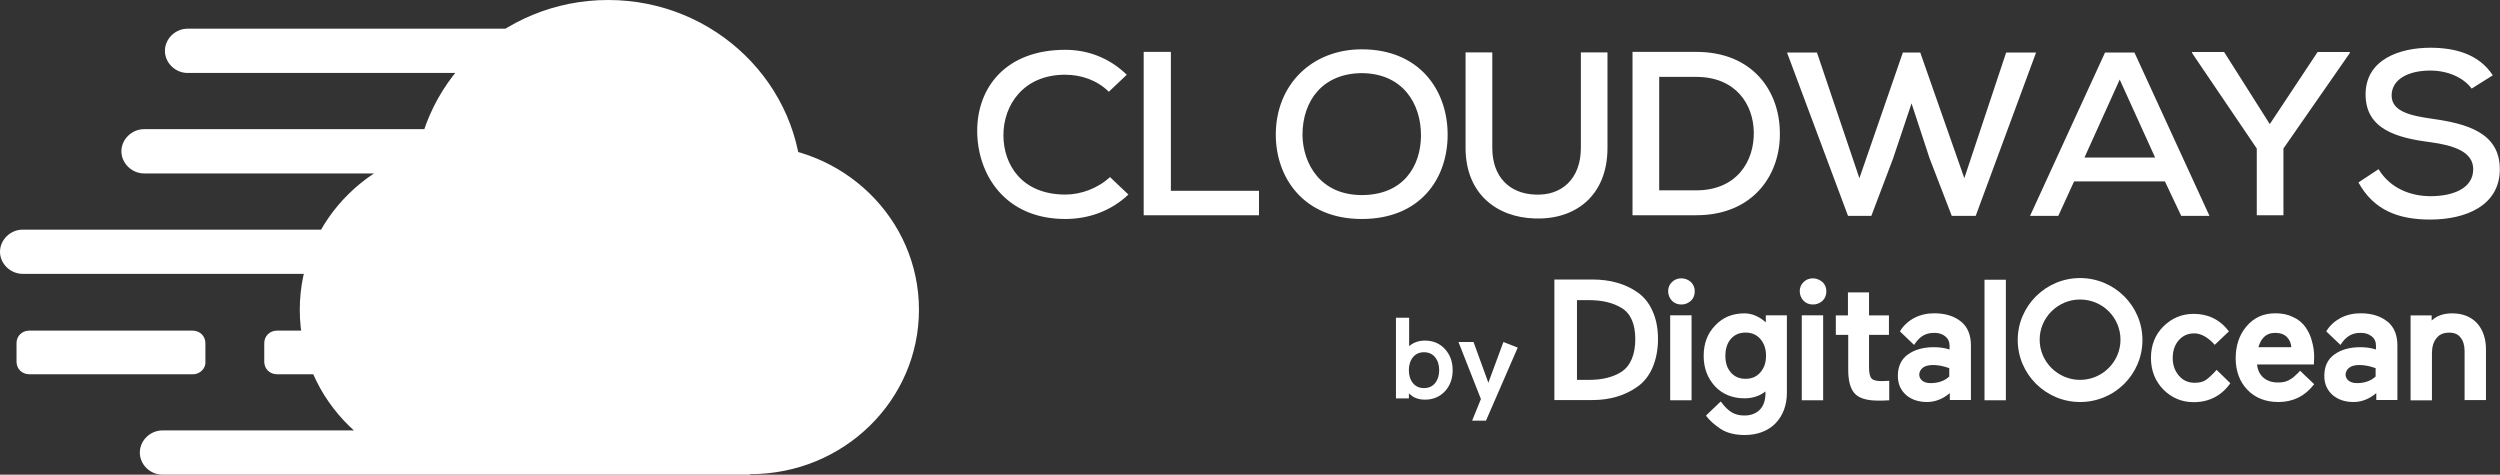 <svg xmlns:xlink="http://www.w3.org/1999/xlink" xmlns="http://www.w3.org/2000/svg" width="158" height="30" viewBox="0 0 158 30" fill="none">
<rect x="0" y="0" width="158" height="30" fill="#333333" stroke="none"/>
<g clip-path="url(#clip0_87_1057)">
<path d="M67.332 4.721C64.652 4.721 63.416 6.665 63.416 8.542C63.416 10.419 64.585 12.296 67.332 12.296C68.33 12.296 69.395 11.896 70.151 11.191L71.316 12.296C70.218 13.334 68.807 13.84 67.328 13.84C63.48 13.84 61.759 10.982 61.759 8.266C61.759 5.55 63.544 3.148 67.328 3.148C68.736 3.148 70.111 3.651 71.212 4.724L70.079 5.797C69.32 5.057 68.326 4.724 67.328 4.724L67.332 4.721ZM72.281 13.603V3.279H73.999V12.059H79.568V13.603H72.285H72.281ZM86.064 13.84C82.383 13.84 80.63 11.223 80.63 8.51C80.63 5.362 82.9 3.117 86.064 3.117C89.706 3.117 91.491 5.698 91.491 8.51C91.491 11.322 89.734 13.84 86.064 13.84ZM86.093 4.622C83.655 4.622 82.316 6.297 82.316 8.542C82.348 10.352 83.449 12.328 86.064 12.328C88.68 12.328 89.806 10.518 89.806 8.542C89.806 6.566 88.673 4.654 86.093 4.622ZM96.986 13.805C94.616 13.738 92.624 12.264 92.624 9.346V3.311H94.313V9.346C94.313 11.223 95.443 12.229 96.986 12.296C98.675 12.395 99.911 11.322 99.911 9.346V3.311H101.593V9.346C101.593 12.395 99.53 13.907 96.986 13.805ZM107.198 13.606H103.175V3.279H107.198C110.808 3.279 112.458 5.794 112.486 8.34C112.557 10.954 110.872 13.603 107.198 13.603V13.606ZM107.198 4.859H104.861V12.03H107.198C109.771 12.03 110.875 10.185 110.84 8.344C110.811 6.601 109.707 4.859 107.198 4.859ZM124.865 13.642H123.351L121.943 9.987L120.81 6.534L119.641 10.022L118.269 13.642H116.794L112.939 3.318H114.831L117.514 11.262L120.261 3.318H121.359L124.145 11.262L126.789 3.318H128.681L124.865 13.642ZM137.853 13.642L136.823 11.464H131.083L130.085 13.642H128.3L133.039 3.318H134.896L139.638 13.642H137.85H137.853ZM133.966 5.029L131.739 9.955H136.203L133.966 5.029ZM144.313 9.385V13.606H142.628V9.385L138.541 3.354V3.287H140.565L143.451 7.844L146.473 3.287H148.507V3.354L144.313 9.385ZM153.592 4.459C152.178 4.459 151.151 5.029 151.151 6.035C151.151 7.04 152.32 7.31 153.724 7.508C155.891 7.813 157.989 8.379 157.989 10.692C157.989 13.004 155.823 13.876 153.589 13.876C151.561 13.876 150.015 13.274 149.053 11.531L150.325 10.692C151.077 11.931 152.384 12.399 153.621 12.399C154.857 12.399 156.307 11.999 156.307 10.692C156.307 9.587 155.067 9.183 153.592 8.985C151.497 8.716 149.505 8.181 149.505 5.967C149.505 3.754 151.664 3.017 153.592 3.017C155.103 3.017 156.65 3.386 157.544 4.76L156.208 5.599C155.687 4.894 154.693 4.459 153.592 4.459ZM38.434 23.88C31.671 23.88 26.19 18.536 26.19 11.942C26.19 5.348 31.674 0 38.434 0C45.193 0 50.681 5.348 50.681 11.942C50.681 18.536 45.197 23.88 38.434 23.88ZM47.424 29.965C41.537 29.965 36.77 25.315 36.77 19.574C36.77 13.833 41.541 9.183 47.424 9.183C53.307 9.183 58.078 13.833 58.078 19.574C58.078 25.315 53.307 29.965 47.424 29.965ZM29.6 29.965C23.717 29.965 18.946 25.315 18.946 19.574C18.946 13.833 23.717 9.183 29.6 9.183C35.483 9.183 40.258 13.833 40.258 19.574C40.258 25.315 35.487 29.965 29.6 29.965ZM29.6 30V21.727H47.388V30H29.6ZM12.204 23.654H1.856C1.393 23.654 1.044 23.314 1.044 22.86V21.688C1.044 21.235 1.39 20.895 1.856 20.895H12.165C12.628 20.895 12.981 21.235 12.981 21.688V22.86C13.02 23.278 12.632 23.654 12.204 23.654ZM27.822 23.654H17.514C17.05 23.654 16.701 23.314 16.701 22.86V21.688C16.701 21.235 17.05 20.895 17.514 20.895H27.822C28.285 20.895 28.635 21.235 28.635 21.688V22.86C28.635 23.278 28.285 23.654 27.819 23.654H27.822ZM38.865 30H10.269C9.493 30 8.837 29.363 8.837 28.601C8.837 27.84 9.493 27.202 10.269 27.202H38.861C39.635 27.202 40.294 27.847 40.294 28.601C40.294 29.355 39.635 30 38.861 30H38.865ZM30.031 17.307H1.432C0.656 17.307 0 16.666 0 15.912C0 15.158 0.656 14.513 1.432 14.513H30.028C30.805 14.513 31.46 15.154 31.46 15.912C31.46 16.67 30.805 17.307 30.028 17.307H30.031ZM37.707 10.961H9.104C8.331 10.961 7.672 10.316 7.672 9.562C7.672 8.808 8.331 8.163 9.104 8.163H37.7C38.473 8.163 39.132 8.808 39.132 9.562C39.132 10.316 38.508 10.961 37.7 10.961H37.707ZM40.454 4.611H11.855C11.078 4.611 10.423 3.97 10.423 3.212C10.423 2.454 11.078 1.813 11.855 1.813H40.45C41.227 1.813 41.883 2.458 41.883 3.212C41.883 3.966 41.227 4.611 40.45 4.611H40.454Z" fill="white"/>
<path d="M103.474 18.462C102.708 17.934 101.761 17.665 100.645 17.665H98.237V25.283H100.645C101.757 25.283 102.708 24.992 103.474 24.447C103.895 24.157 104.223 23.739 104.44 23.232C104.658 22.726 104.786 22.106 104.786 21.437C104.786 20.767 104.675 20.165 104.44 19.659C104.223 19.152 103.891 18.752 103.474 18.462ZM99.644 18.968H100.41C101.251 18.968 101.942 19.131 102.473 19.457C103.058 19.801 103.35 20.473 103.35 21.433C103.35 22.393 103.058 23.119 102.473 23.501C101.964 23.827 101.287 24.008 100.431 24.008H99.665V18.965H99.647L99.644 18.968Z" fill="white"/>
<path d="M106.906 19.928H105.555V25.297H106.906V19.928Z" fill="white"/>
<path d="M111.613 20.385C111.21 20.024 110.754 19.804 110.245 19.804C109.496 19.804 108.876 20.059 108.403 20.566C107.911 21.072 107.672 21.709 107.672 22.489C107.672 23.268 107.911 23.884 108.385 24.412C108.859 24.918 109.496 25.173 110.245 25.173C110.772 25.173 111.21 25.028 111.577 24.738V24.865C111.577 25.318 111.449 25.662 111.214 25.899C110.979 26.136 110.647 26.26 110.248 26.26C109.628 26.26 109.226 26.023 108.752 25.371L107.822 26.26L107.84 26.296C108.039 26.569 108.349 26.841 108.752 27.114C109.154 27.369 109.664 27.493 110.266 27.493C111.068 27.493 111.727 27.238 112.201 26.767C112.675 26.278 112.931 25.623 112.931 24.826V19.928H111.599V20.381H111.617L111.613 20.385ZM111.25 23.541C111.011 23.813 110.701 23.941 110.32 23.941C109.938 23.941 109.625 23.813 109.39 23.541C109.151 23.268 109.044 22.924 109.044 22.489C109.044 22.053 109.154 21.692 109.39 21.419C109.628 21.146 109.938 21.019 110.32 21.019C110.701 21.019 111.011 21.146 111.25 21.419C111.488 21.692 111.613 22.035 111.613 22.489C111.613 22.942 111.485 23.268 111.25 23.541Z" fill="white"/>
<path d="M115.223 19.928H113.872V25.297H115.223V19.928Z" fill="white"/>
<path d="M118.123 18.48H116.79V19.932H116.024V21.164H116.808V23.395C116.808 24.086 116.954 24.592 117.229 24.883C117.503 25.173 117.995 25.318 118.69 25.318C118.911 25.318 119.128 25.318 119.345 25.301H119.399V24.068L118.925 24.086C118.597 24.086 118.376 24.033 118.287 23.923C118.177 23.813 118.123 23.579 118.123 23.215V21.164H119.381V19.932H118.123V18.48Z" fill="white"/>
<path d="M126.771 17.679H125.421V25.297H126.771V17.679Z" fill="white"/>
<path d="M140.087 23.377C139.849 23.65 139.596 23.884 139.414 24.011C139.232 24.139 138.993 24.192 138.701 24.192C138.299 24.192 137.971 24.047 137.718 23.756C137.461 23.466 137.315 23.084 137.315 22.63C137.315 22.177 137.443 21.794 137.696 21.504C137.953 21.214 138.281 21.068 138.68 21.068C139.118 21.068 139.574 21.341 139.973 21.794L140.868 20.941C140.283 20.18 139.535 19.836 138.641 19.836C137.892 19.836 137.254 20.109 136.724 20.633C136.196 21.16 135.94 21.83 135.94 22.627C135.94 23.424 136.214 24.096 136.724 24.62C137.254 25.148 137.892 25.417 138.641 25.417C139.624 25.417 140.412 24.999 140.957 24.22L140.08 23.367L140.087 23.377Z" fill="white"/>
<path d="M145.707 20.672C145.507 20.399 145.251 20.183 144.923 20.038C144.595 19.875 144.228 19.8 143.811 19.8C143.045 19.8 142.443 20.073 141.969 20.636C141.513 21.182 141.295 21.851 141.295 22.651C141.295 23.452 141.552 24.139 142.044 24.645C142.535 25.152 143.195 25.407 143.996 25.407C144.908 25.407 145.657 25.046 146.223 24.32L146.259 24.284L145.365 23.431C145.293 23.523 145.165 23.647 145.055 23.739C144.926 23.866 144.798 23.955 144.652 24.029C144.452 24.139 144.214 24.174 143.957 24.174C143.576 24.174 143.266 24.064 143.027 23.849C142.81 23.65 142.681 23.377 142.646 23.034H146.238L146.255 22.545C146.255 22.202 146.202 21.855 146.109 21.547C146.038 21.238 145.892 20.948 145.707 20.675V20.672ZM142.731 21.943C142.806 21.688 142.913 21.472 143.077 21.309C143.259 21.129 143.497 21.037 143.79 21.037C144.117 21.037 144.374 21.129 144.538 21.309C144.702 21.472 144.794 21.692 144.812 21.943H142.731Z" fill="white"/>
<path d="M150.888 20.328C150.467 19.985 149.904 19.8 149.191 19.8C148.735 19.8 148.315 19.893 147.934 20.091C147.588 20.272 147.239 20.562 147.021 20.944L147.039 20.962L147.916 21.798C148.279 21.235 148.664 21.037 149.191 21.037C149.484 21.037 149.701 21.107 149.886 21.253C150.072 21.398 150.161 21.596 150.161 21.833V22.088C149.833 21.979 149.487 21.943 149.159 21.943C148.486 21.943 147.937 22.106 147.517 22.414C147.096 22.722 146.897 23.176 146.897 23.756C146.897 24.263 147.078 24.663 147.428 24.971C147.773 25.262 148.212 25.407 148.743 25.407C149.273 25.407 149.747 25.208 150.182 24.844V25.279H151.515V21.833C151.515 21.182 151.315 20.672 150.895 20.328H150.888ZM148.479 23.232C148.625 23.122 148.842 23.069 149.117 23.069C149.444 23.069 149.79 23.14 150.139 23.268V23.795C149.847 24.068 149.444 24.213 148.971 24.213C148.732 24.213 148.55 24.16 148.422 24.05C148.294 23.941 148.24 23.813 148.24 23.65C148.258 23.487 148.333 23.342 148.479 23.232Z" fill="white"/>
<path d="M156.56 20.438C156.179 20.02 155.648 19.804 154.975 19.804C154.447 19.804 154.009 19.949 153.681 20.258V19.932H152.349V25.301H153.699V22.326C153.699 21.926 153.792 21.6 153.991 21.366C154.173 21.129 154.447 21.023 154.793 21.023C155.103 21.023 155.342 21.115 155.506 21.331C155.67 21.529 155.762 21.819 155.762 22.184V25.286H157.113V22.184C157.131 21.44 156.931 20.86 156.564 20.442L156.56 20.438Z" fill="white"/>
<path d="M123.942 20.328C123.522 19.985 122.959 19.8 122.246 19.8C121.79 19.8 121.369 19.893 120.988 20.091C120.642 20.272 120.297 20.562 120.076 20.944L120.094 20.962L120.97 21.798C121.334 21.235 121.719 21.037 122.246 21.037C122.538 21.037 122.755 21.107 122.937 21.253C123.119 21.398 123.212 21.596 123.212 21.833V22.088C122.884 21.979 122.538 21.943 122.207 21.943C121.533 21.943 120.985 22.106 120.564 22.414C120.144 22.722 119.944 23.176 119.944 23.756C119.944 24.263 120.126 24.663 120.471 24.971C120.817 25.262 121.255 25.407 121.786 25.407C122.317 25.407 122.791 25.208 123.229 24.844V25.279H124.562V21.833C124.562 21.182 124.363 20.672 123.942 20.328ZM121.533 23.232C121.679 23.122 121.897 23.069 122.171 23.069C122.499 23.069 122.845 23.14 123.194 23.268V23.795C122.902 24.068 122.502 24.213 122.025 24.213C121.786 24.213 121.605 24.16 121.476 24.05C121.348 23.941 121.295 23.813 121.295 23.65C121.312 23.487 121.387 23.342 121.533 23.232Z" fill="white"/>
<path d="M131.461 25.407C129.291 25.407 127.52 23.647 127.52 21.49C127.52 19.333 129.291 17.573 131.461 17.573C133.631 17.573 135.402 19.333 135.402 21.49C135.402 23.647 133.652 25.407 131.461 25.407ZM131.461 18.929C130.057 18.929 128.906 20.073 128.906 21.469C128.906 22.864 130.057 24.008 131.461 24.008C132.865 24.008 134.015 22.864 134.015 21.469C134.015 20.073 132.886 18.929 131.461 18.929Z" fill="white"/>
<path d="M90.059 25.258C89.635 25.258 89.296 25.123 89.043 24.858V25.177H88.224V20.08H89.057V21.876C89.332 21.642 89.663 21.525 90.059 21.525C90.572 21.525 90.989 21.702 91.317 22.056C91.644 22.411 91.808 22.857 91.808 23.395C91.808 23.933 91.644 24.38 91.317 24.734C90.985 25.084 90.565 25.258 90.059 25.258ZM89.296 24.21C89.467 24.422 89.702 24.528 89.998 24.528C90.294 24.528 90.529 24.422 90.7 24.21C90.871 23.997 90.957 23.724 90.957 23.395C90.957 23.066 90.871 22.793 90.7 22.581C90.529 22.368 90.294 22.262 89.998 22.262C89.702 22.262 89.467 22.368 89.296 22.581C89.125 22.793 89.04 23.066 89.04 23.395C89.04 23.724 89.125 23.997 89.296 24.21ZM95.92 21.968L93.914 26.586H93.038L93.594 25.219L92.175 21.614H93.127L94.064 24.189L95.015 21.614L95.924 21.968H95.92Z" fill="white"/>
<path d="M106.25 17.591C106.012 17.591 105.812 17.683 105.666 17.828C105.502 17.991 105.427 18.172 105.427 18.409C105.427 18.646 105.52 18.845 105.666 19.007C105.83 19.17 106.029 19.245 106.268 19.245C106.507 19.245 106.706 19.153 106.87 19.007C107.034 18.845 107.109 18.646 107.109 18.409C107.109 18.172 107.016 17.973 106.87 17.828C106.689 17.665 106.489 17.591 106.25 17.591Z" fill="white"/>
<path d="M114.567 17.591C114.328 17.591 114.129 17.683 113.983 17.828C113.819 17.991 113.744 18.172 113.744 18.409C113.744 18.646 113.837 18.845 113.983 19.007C114.147 19.17 114.346 19.245 114.585 19.245C114.824 19.245 115.023 19.153 115.187 19.007C115.351 18.845 115.426 18.646 115.426 18.409C115.426 18.172 115.333 17.973 115.187 17.828C114.987 17.665 114.784 17.591 114.567 17.591Z" fill="white"/>
</g>
<defs>
<clipPath id="clip0_87_1057">
<rect width="158" height="30" fill="white"/>
</clipPath>
</defs>
</svg>